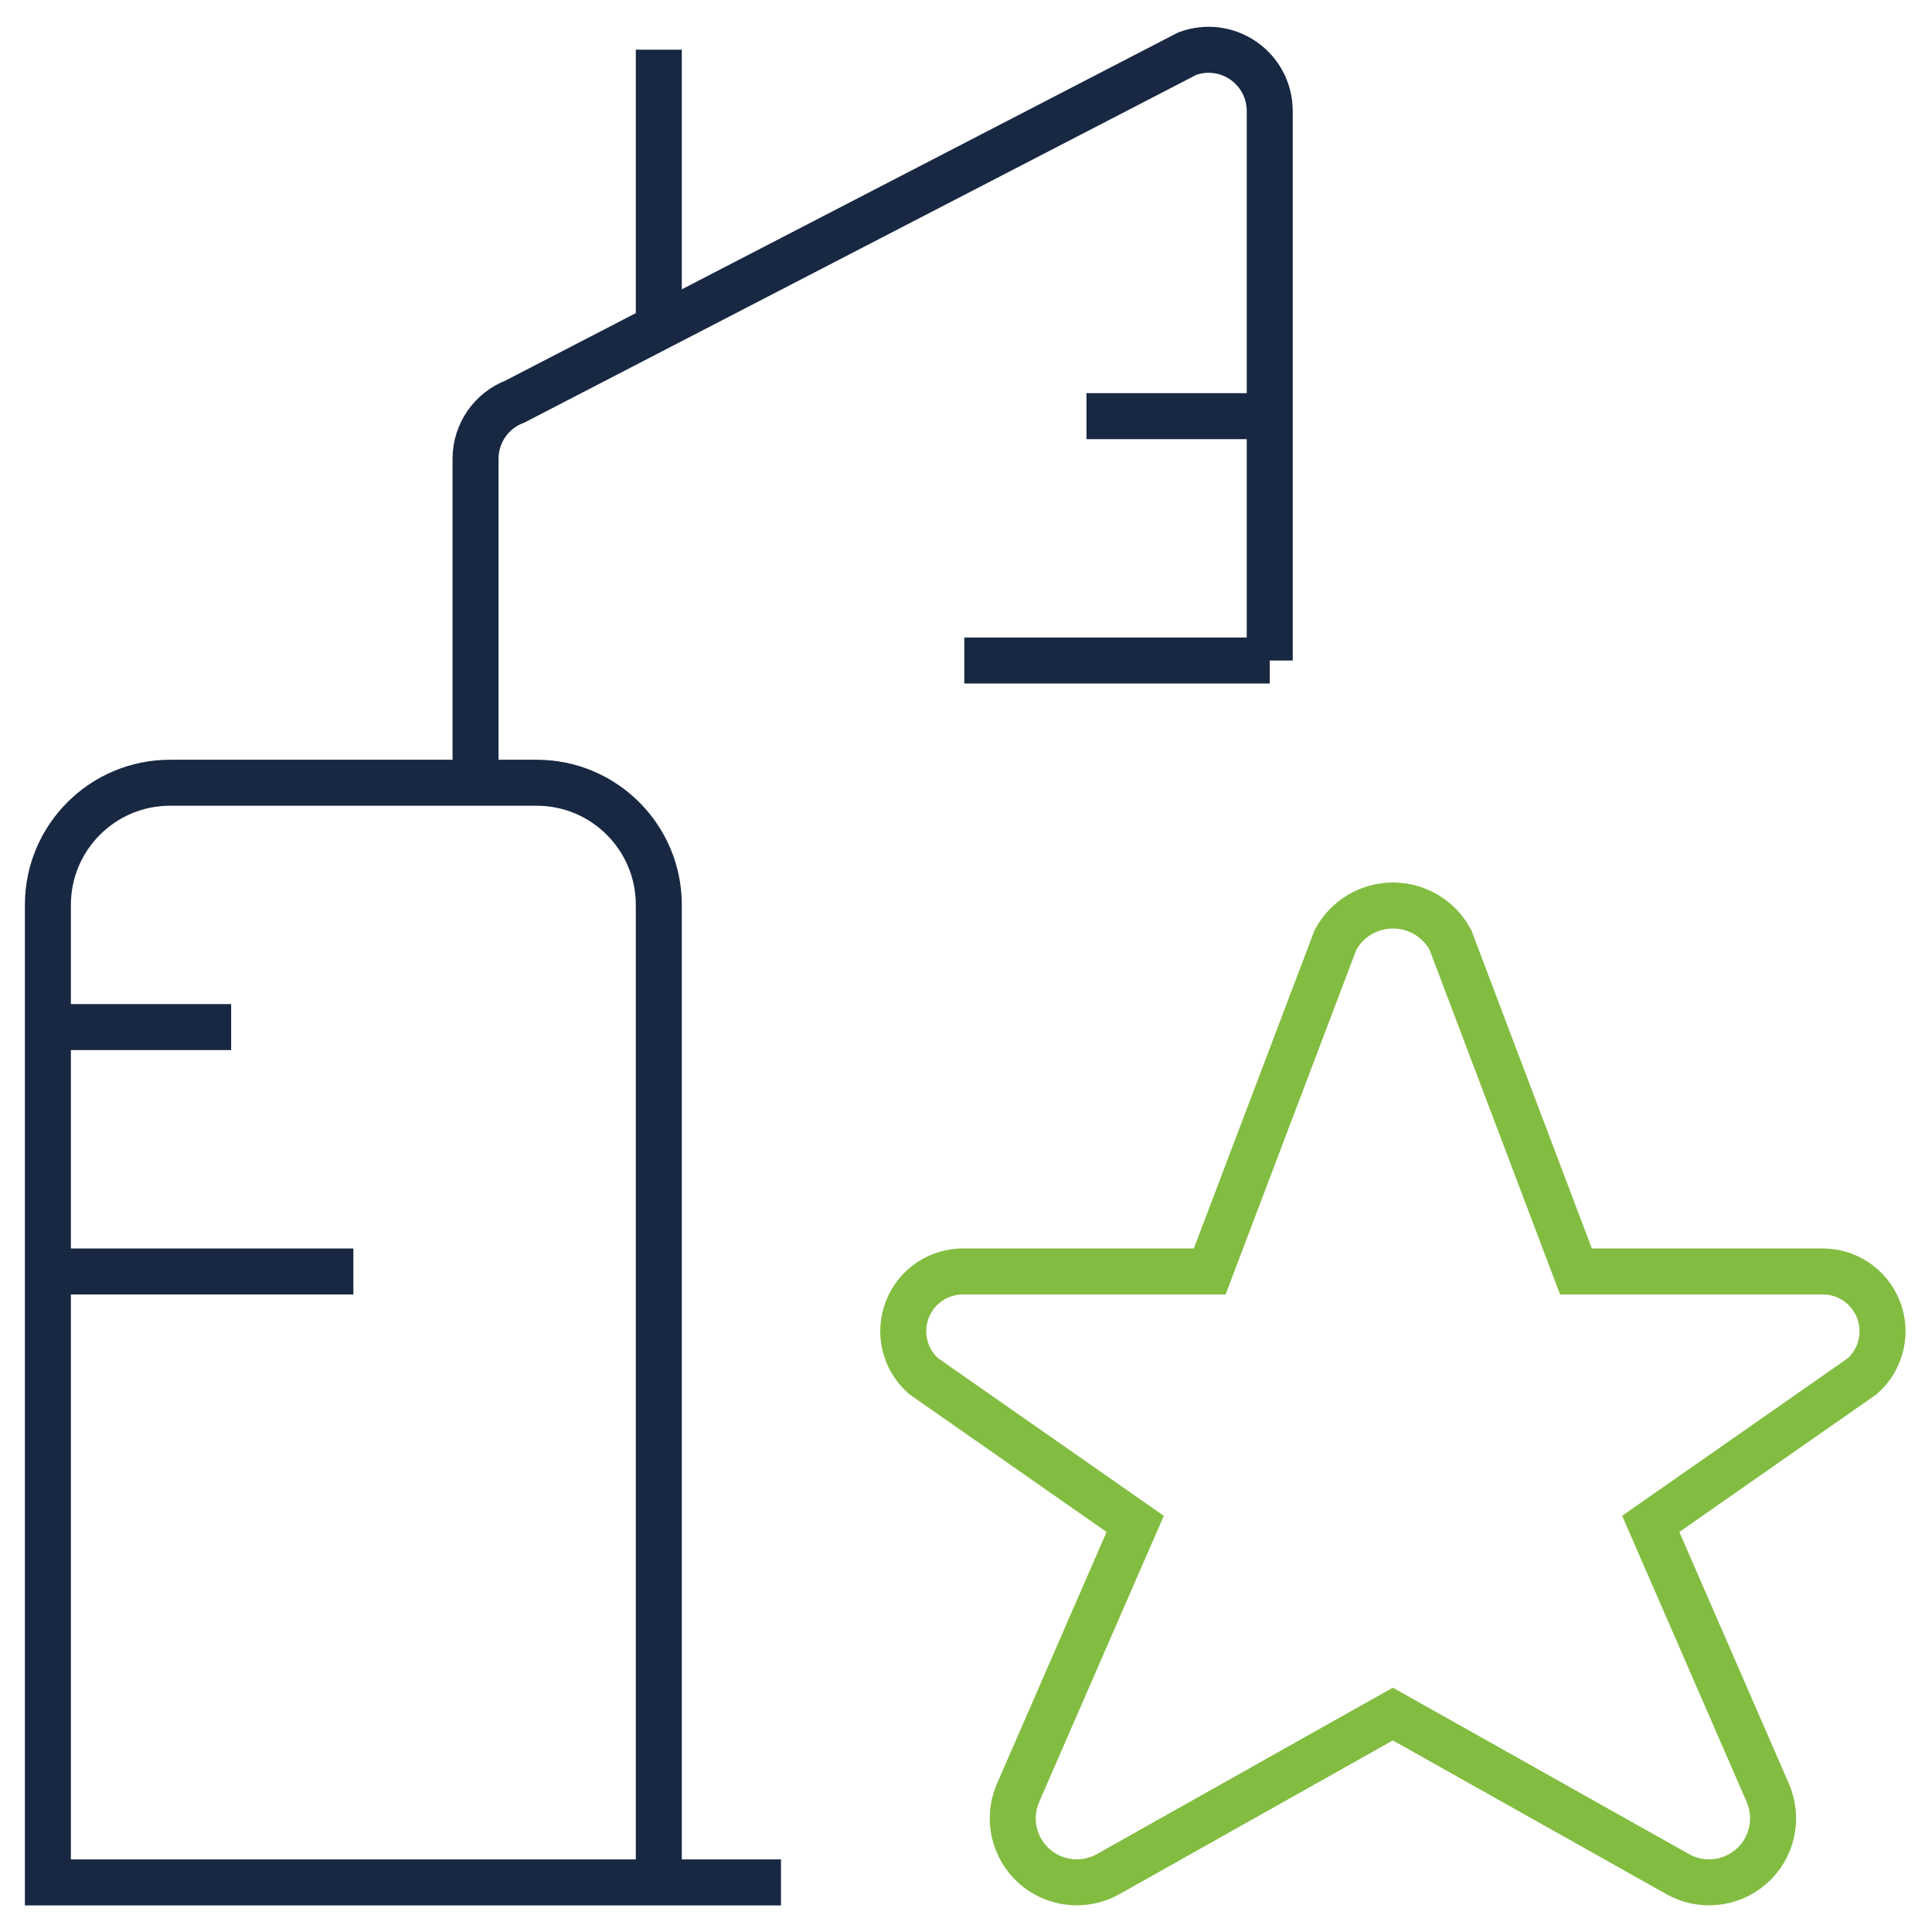 <?xml version="1.0" encoding="UTF-8"?>
<svg width="42px" height="42px" viewBox="0 0 42 42" version="1.1" xmlns="http://www.w3.org/2000/svg" xmlns:xlink="http://www.w3.org/1999/xlink">
    <title>خدمة منشآتي</title>
    <g id="Page-1" stroke="none" stroke-width="1" fill="none" fill-rule="evenodd">
        <g id="Artboard" transform="translate(-1068, -1008)">
            <g id="خدمة-منشآتي" transform="translate(1069, 1009)">
                <path d="M33.26,26.641 L38.572,26.641 C39.121,26.619 39.625,26.945 39.83,27.454 C40.036,27.963 39.9,28.547 39.49,28.913 L34.886,32.128 L37.439,37.995 C37.668,38.546 37.52,39.182 37.072,39.575 C36.623,39.968 35.974,40.032 35.458,39.734 L29.279,36.262 L23.104,39.734 C22.588,40.032 21.938,39.968 21.49,39.575 C21.042,39.182 20.894,38.546 21.123,37.995 L23.678,32.128 L19.074,28.913 C18.663,28.548 18.525,27.965 18.729,27.455 C18.934,26.945 19.437,26.619 19.986,26.641 L25.298,26.641 L28.032,19.433 C28.279,18.972 28.759,18.685 29.282,18.685 C29.804,18.685 30.285,18.972 30.531,19.433 L33.26,26.641 Z" id="Path" stroke="#82BD41"></path>
                <line x1="22.619" y1="8.047" x2="26.603" y2="8.047" id="Path" stroke="#182842"></line>
                <line x1="19.963" y1="13.359" x2="26.603" y2="13.359" id="Path" stroke="#182842"></line>
                <line x1="0.041" y1="21.328" x2="4.025" y2="21.328" id="Path" stroke="#182842"></line>
                <line x1="0.041" y1="26.641" x2="6.682" y2="26.641" id="Path" stroke="#182842"></line>
                <line x1="13.322" y1="6.11" x2="13.322" y2="0.08" id="Path" stroke="#182842"></line>
                <path d="M13.322,39.922 L13.322,18.672 C13.322,17.205 12.133,16.016 10.666,16.016 L2.697,16.016 C1.23,16.016 0.041,17.205 0.041,18.672 L0.041,39.922 L15.978,39.922" id="Path" stroke="#182842"></path>
                <path d="M26.603,13.359 L26.603,1.406 C26.601,0.971 26.387,0.565 26.029,0.318 C25.671,0.071 25.215,0.014 24.808,0.167 L10.198,7.728 C9.682,7.923 9.34,8.416 9.338,8.968 L9.338,16.016" id="Path" stroke="#182842"></path>
            </g>
        </g>
    </g>
</svg>